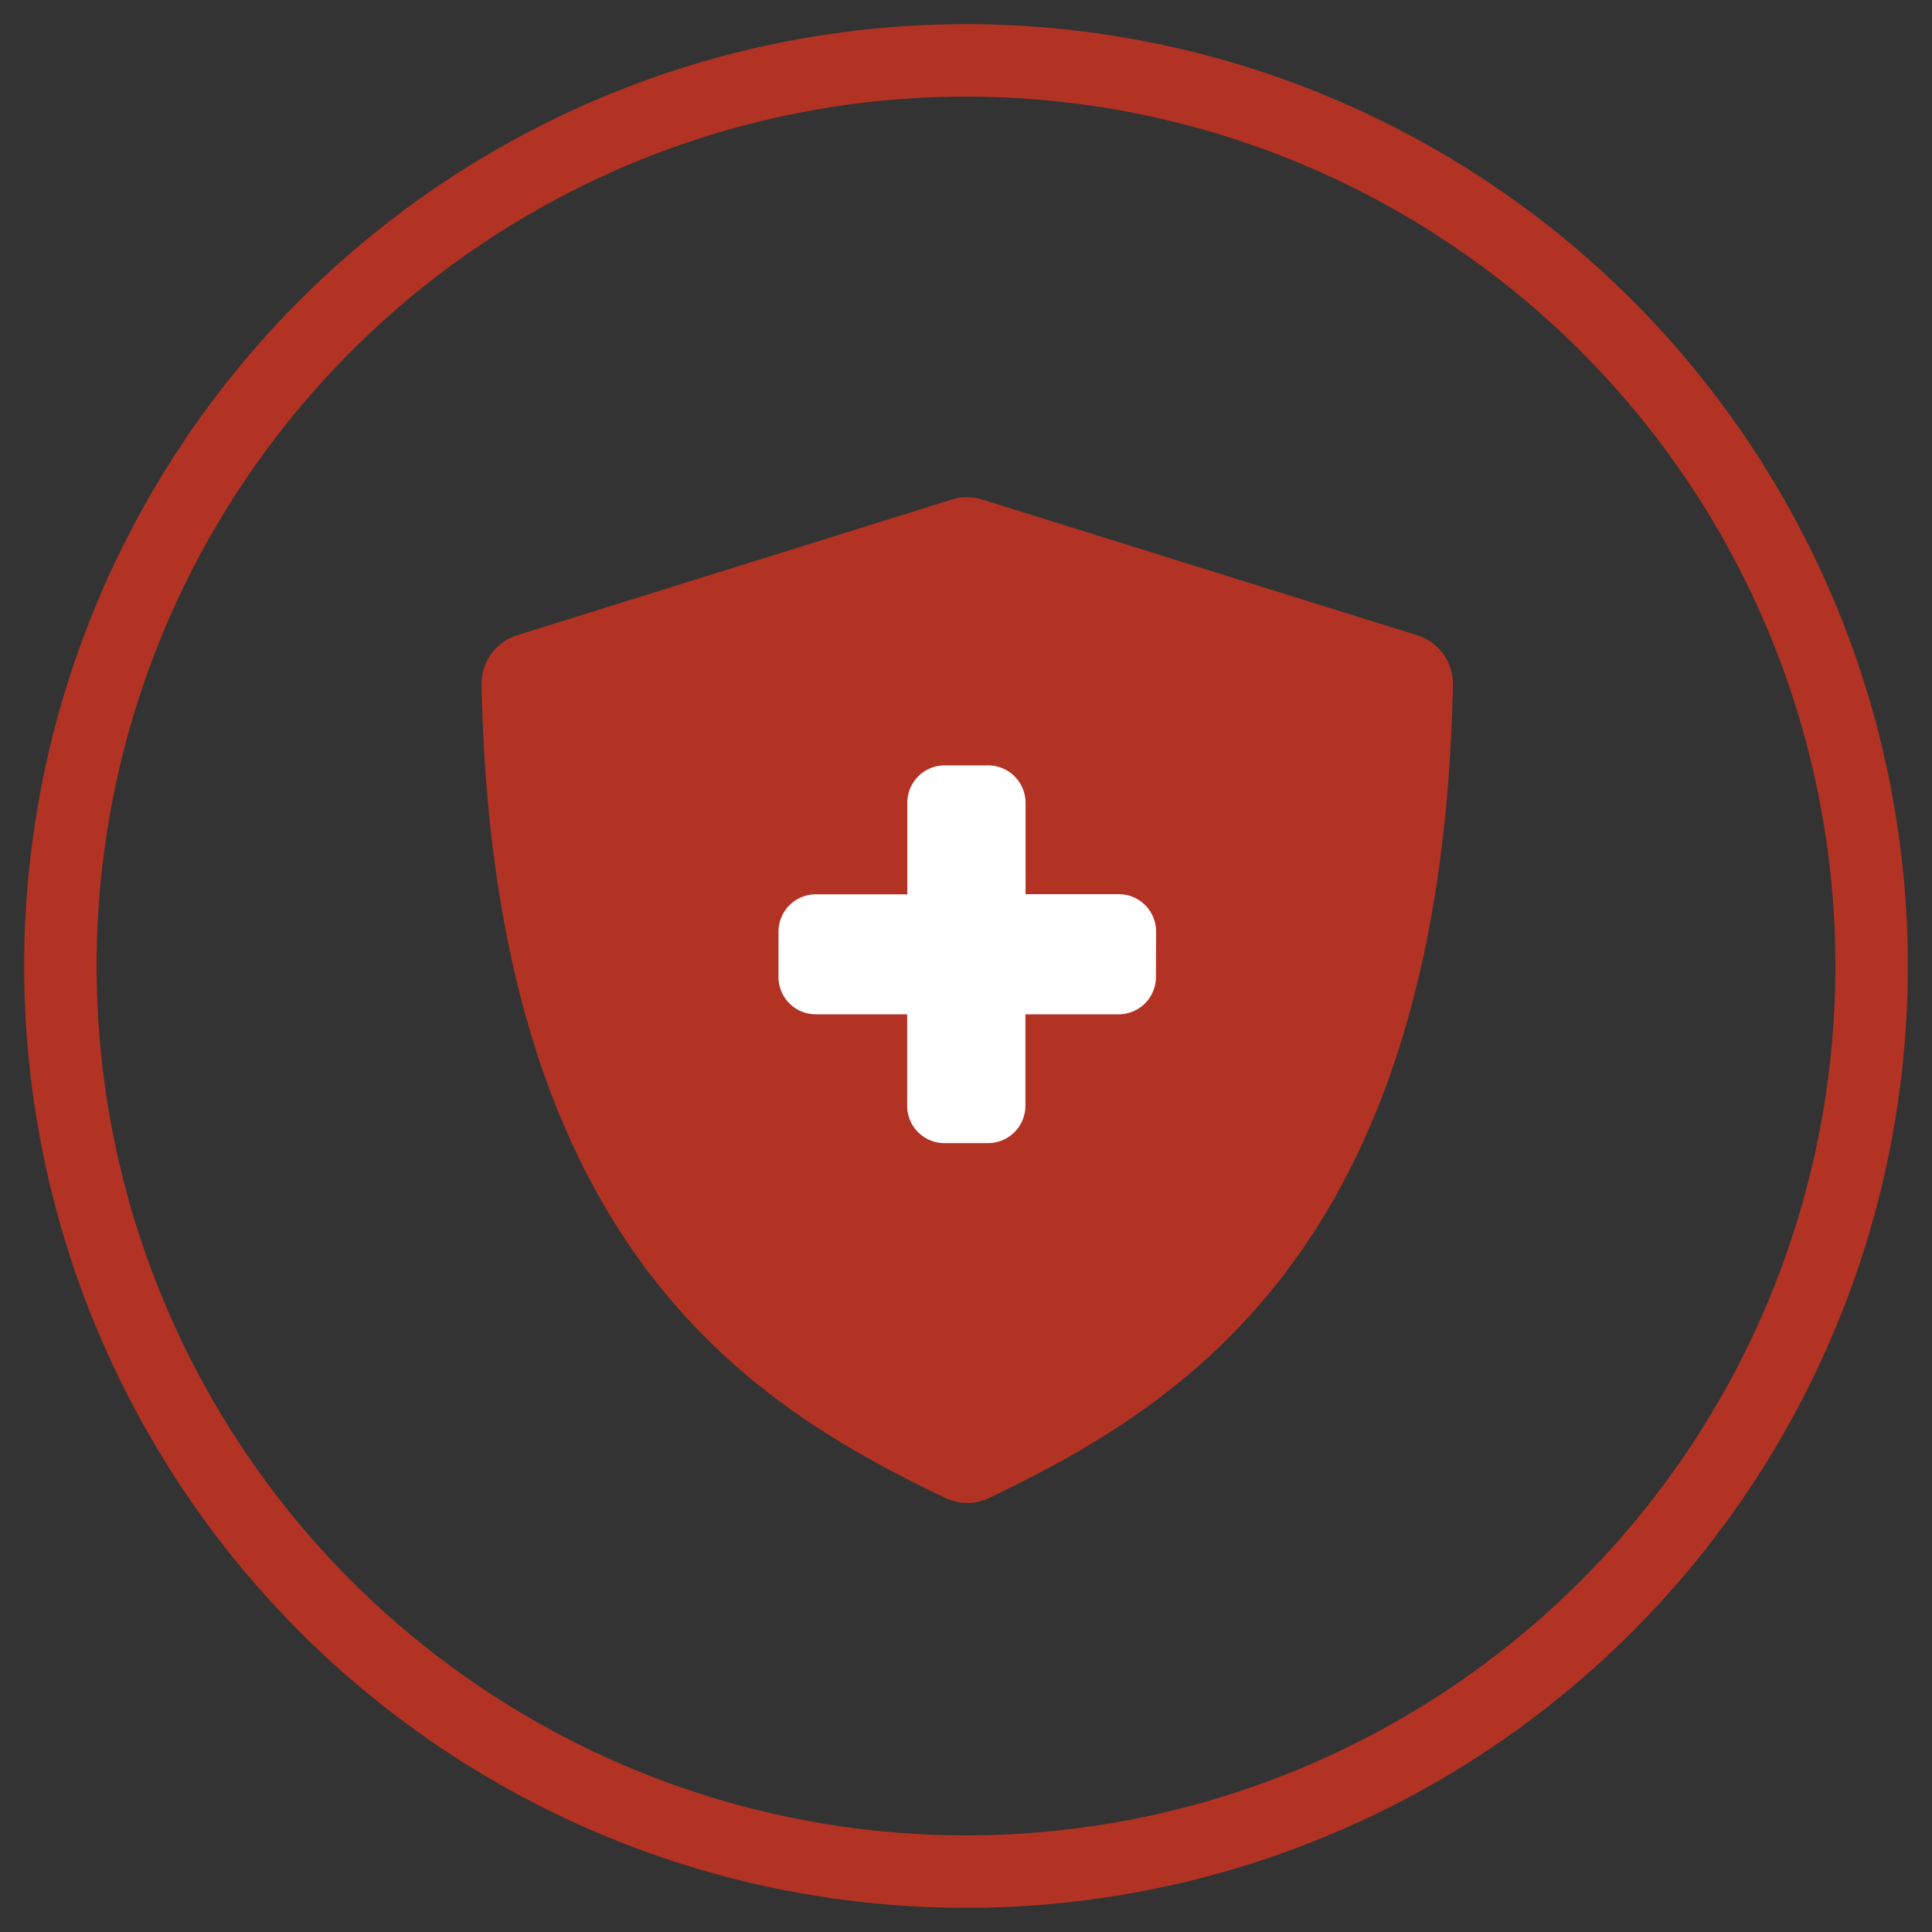 <svg id="Benefits_-_Red" data-name="Benefits - Red" xmlns="http://www.w3.org/2000/svg" xmlns:xlink="http://www.w3.org/1999/xlink" viewBox="0 0 400 400">
  <rect x="0" y="0" width="400" height="400" fill="#333333" stroke="none"/>
  <defs>
    <clipPath id="clip-path">
      <rect x="93.92" y="102.95" width="212.16" height="212.11" style="fill: none"/>
    </clipPath>
  </defs>
  <title>Healthcare</title>
  <circle cx="200" cy="200" r="187.5" style="fill: none;stroke: #b23324;stroke-miterlimit: 10;stroke-width: 15px"/>
  <g id="Healthcare">
    <g style="clip-path: url(#clip-path)">
      <g>
        <path d="M203.34,103.42a10.73,10.73,0,0,0-6.27,0l-90,28.1a10.55,10.55,0,0,0-7.37,10.26c2.35,117.16,56.66,149.43,96,168.35a10.5,10.5,0,0,0,9.11,0c39.3-18.92,93.63-51.19,96-168.35a10.52,10.52,0,0,0-7.37-10.24Z" style="fill: #b23324"/>
        <path d="M239.32,202.24A7.72,7.72,0,0,1,231.6,210H212.3v18.95a7.75,7.75,0,0,1-7.75,7.72h-9a7.72,7.72,0,0,1-7.73-7.72V210H168.9a7.72,7.72,0,0,1-7.72-7.73v-9.36a7.73,7.73,0,0,1,7.72-7.75h18.95V166.21a7.73,7.73,0,0,1,7.73-7.74h9a7.75,7.75,0,0,1,7.75,7.74v18.92h19.3a7.73,7.73,0,0,1,7.72,7.75Z" style="fill: #fff"/>
      </g>
    </g>
  </g>
</svg>
